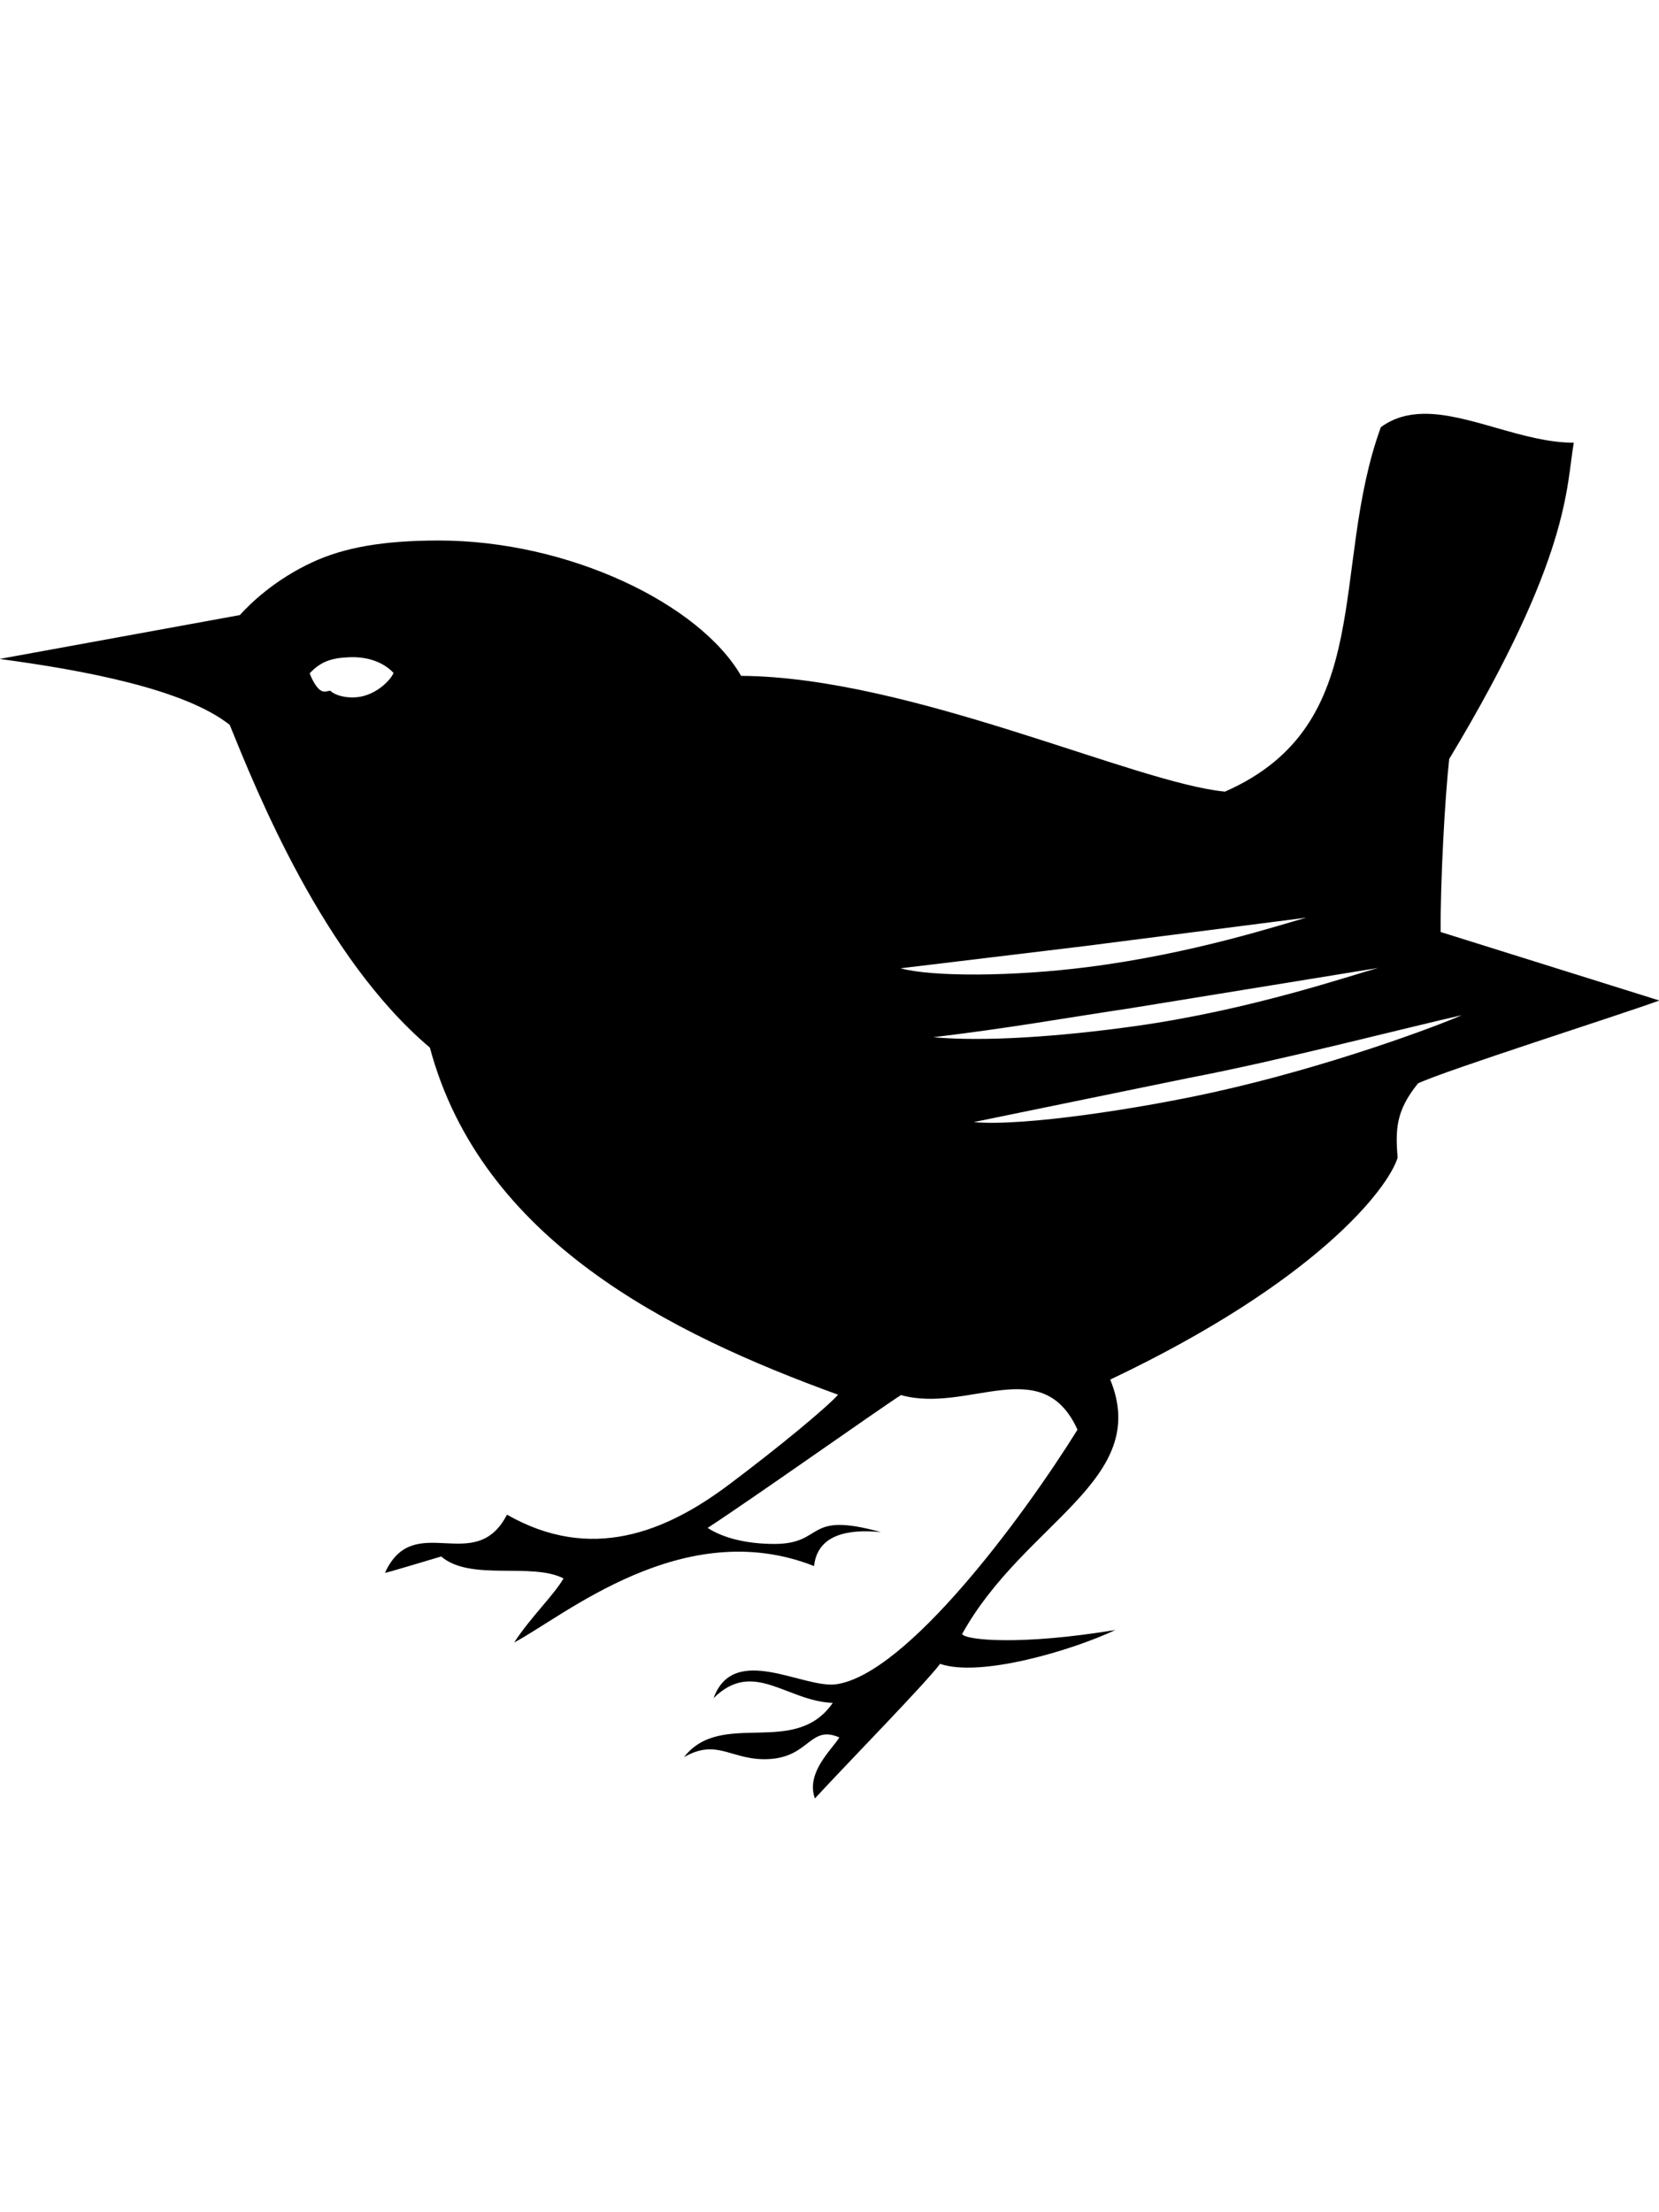 <svg xmlns="http://www.w3.org/2000/svg" width="600" height="800" viewBox="0 0 158.75 211.667"><path d="M136.174 39.595c-1.454.028-2.816.382-4.04 1.276-4.937 13.574-.278 28.432-14.917 34.873-8.678-.84-30.15-10.974-46.3-11.077-3.97-6.875-16.462-12.95-28.94-12.95-5.328 0-9.07.67-12.126 2.097-3.52 1.643-5.818 3.84-6.9 5.037L-.036 63.048c8.11 1.087 17.69 2.885 22.016 6.306 2.554 6.282 8.936 22.26 19.155 30.882 4.93 18.394 22.92 27.354 39.064 33.212-1.13 1.25-5.522 4.905-10.46 8.612-6.028 4.524-13.182 7.46-21.227 2.863-3.05 5.928-8.913-.495-11.67 5.56-.036.078 3.862-1.116 5.374-1.557 2.82 2.408 8.6.523 11.71 2.097-.984 1.677-3.055 3.593-4.726 6.13 4.752-2.49 16.168-12.255 28.698-7.31.37-3.57 4.423-3.443 6.41-3.243-7.39-2.06-5.322 1.126-10.21 1.126-2.626 0-4.894-.56-6.384-1.535 4.28-2.784 16.273-11.28 18.5-12.71 6.407 1.8 13.502-4.15 16.892 3.314-5.302 8.51-16.327 23.344-23.053 24.353-3.16.473-9.827-4.008-11.77 1.33 3.798-3.766 6.977.294 11.403.456-3.646 5.28-10.632.573-14.236 5.193 3.287-1.898 4.608.45 8.3.172 3.725-.28 3.788-3.272 6.568-2.06-.73 1.185-3.227 3.366-2.342 5.838 3.423-3.703 10.457-10.876 11.984-12.878 3.844 1.332 12.644-1.293 16.778-3.243-8.95 1.488-14.314.995-14.675.394 5.95-10.74 18.122-14.695 14.176-24.35 19.823-9.412 26.592-18.313 27.496-21.217-.183-2.576-.245-4.422 1.956-7.123 2.626-1.248 19.49-6.602 23.09-7.93l-20.925-6.554c-.032-4.832.412-12.93.82-16.558 11.68-19.41 11.174-26.074 11.922-30.258-4.863 0-10.067-2.85-14.43-2.765zM33.812 62.88c1.65.015 2.986.59 3.847 1.507-.303.74-1.872 2.344-3.892 2.344-1.32 0-1.975-.45-2.173-.65-.45.095-.677.18-1.025-.107-.376-.31-.797-1.12-.93-1.558 1.048-1.105 2.034-1.468 3.84-1.533.113-.004.224-.005.334-.004zM125 87.804c-2.446.656-10.68 3.42-20.922 4.727-7.082.903-14.796.953-17.91.118l17.576-2.12L125 87.804zm6.875 4.812c-2.67.716-12.095 4.002-23.257 5.565-7.295 1.022-14.473 1.5-19.3 1.062 7.534-.914 11.683-1.694 18.924-2.786l23.623-3.84zm7.994 4.522c-2.453 1.08-12.714 4.927-23.72 7.364-6.935 1.536-18.15 3.3-22.97 2.86l20.487-4.204c8.84-1.685 21.168-4.892 26.2-6.02z" fill-rule="evenodd"/></svg>